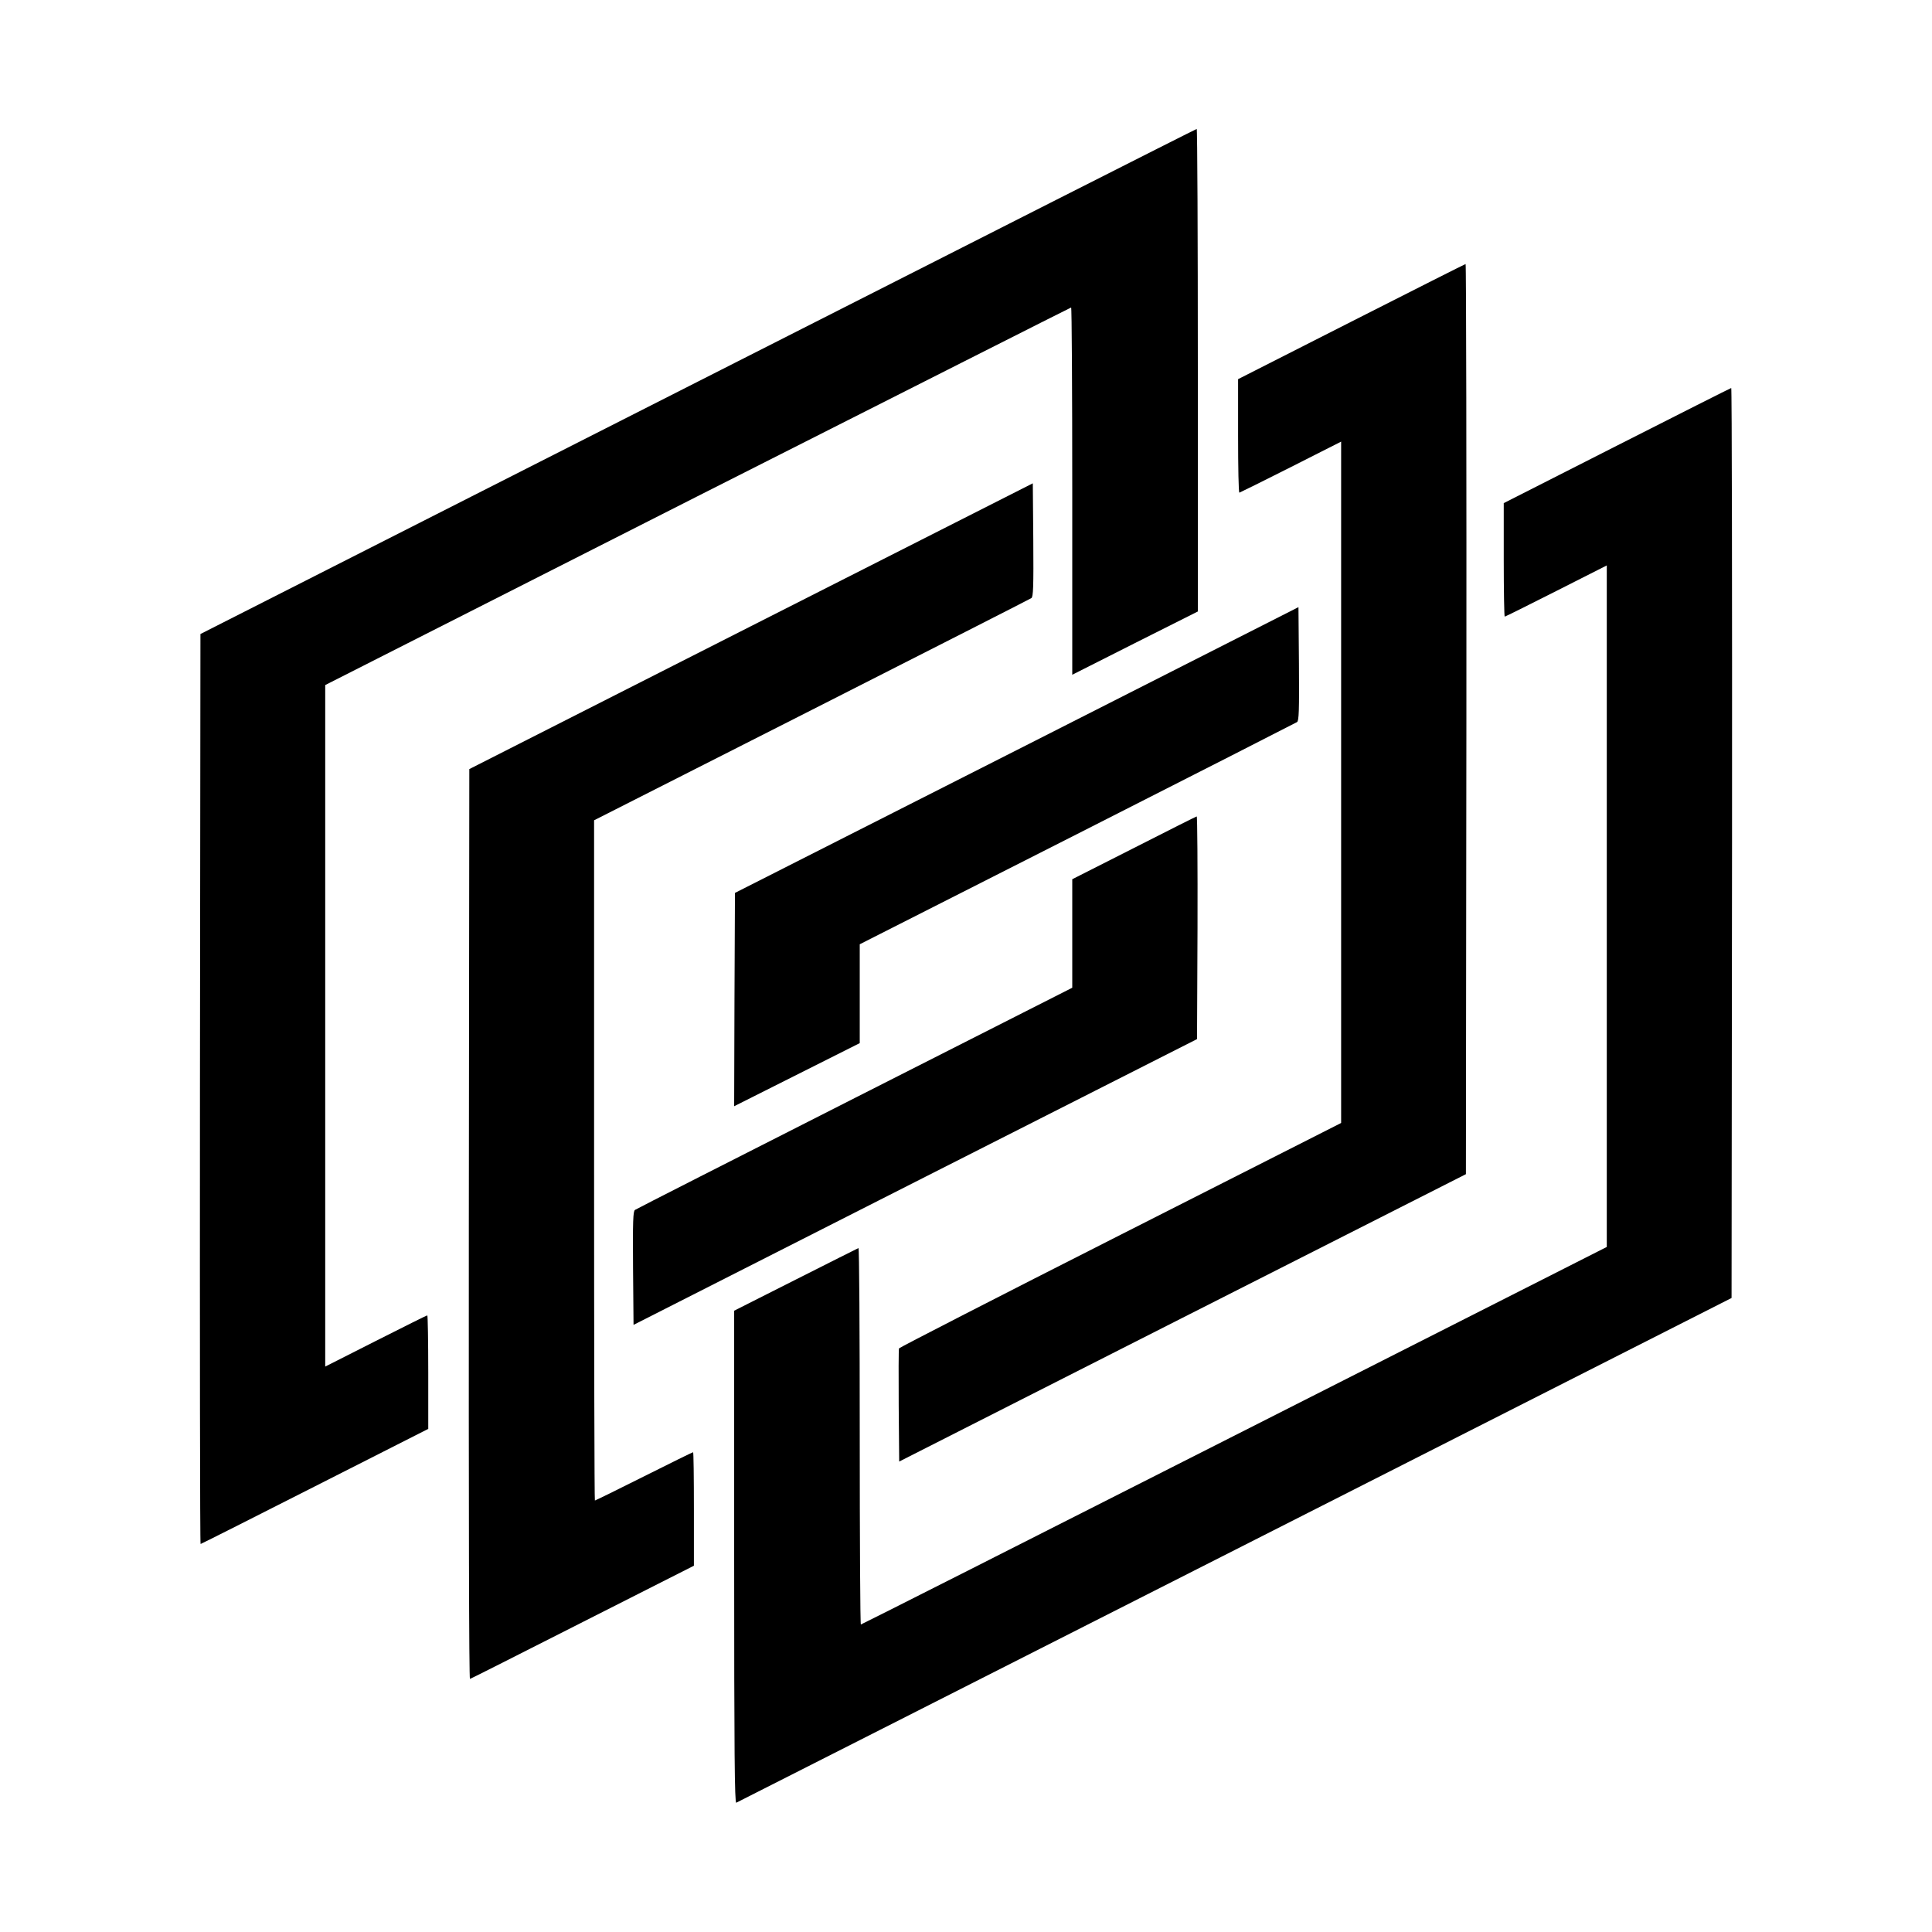 <?xml version="1.0" standalone="no"?>
<!DOCTYPE svg PUBLIC "-//W3C//DTD SVG 20010904//EN"
 "http://www.w3.org/TR/2001/REC-SVG-20010904/DTD/svg10.dtd">
<svg version="1.0" xmlns="http://www.w3.org/2000/svg"
 width="1200pt" height="1200pt" viewBox="0 0 1200 1200"
 preserveAspectRatio="xMidYMid meet">
<g transform="translate(0,1200) scale(0.1,-0.1)"
fill="#000000" stroke="none">
<path d="M4335 9630 l-3090 -1568 -3 -2826 c-1 -1554 0 -2826 4 -2826 3 0 322
161 710 358 l704 357 0 353 c0 193 -3 352 -6 352 -4 0 -148 -72 -320 -159
l-314 -159 0 2116 0 2117 2313 1173 c1273 644 2317 1172 2320 1172 4 0 7 -513
7 -1141 l0 -1140 390 197 390 196 0 1499 c0 825 -3 1499 -7 1498 -5 0 -1398
-706 -3098 -1569z"/>
<path d="M8393 10002 l-703 -357 0 -352 c0 -194 3 -353 8 -353 4 1 148 72 320
159 l312 158 0 -2116 0 -2116 -1371 -695 c-754 -382 -1373 -700 -1375 -705 -3
-6 -3 -166 -2 -356 l3 -347 1760 893 1760 892 3 2827 c1 1554 -1 2826 -5 2826
-5 -1 -324 -162 -710 -358z"/>
<path d="M10043 9232 l-703 -357 0 -352 c0 -194 3 -353 6 -353 4 0 148 72 320
159 l314 159 0 -2117 0 -2116 -2313 -1172 c-1272 -645 -2316 -1173 -2320
-1173 -4 0 -7 527 -7 1171 0 644 -3 1169 -8 1167 -4 -1 -179 -90 -390 -196
l-382 -193 0 -1530 c0 -1221 3 -1530 13 -1526 6 3 1400 709 3097 1570 l3085
1565 3 2826 c1 1554 -1 2826 -5 2826 -5 -1 -324 -162 -710 -358z"/>
<path d="M4665 8111 l-1750 -888 -3 -2827 c-1 -1779 1 -2826 7 -2824 6 1 321
161 700 353 l691 350 0 353 c0 193 -2 352 -5 352 -3 0 -140 -67 -305 -150
-165 -83 -302 -150 -305 -150 -3 0 -5 951 -5 2113 l0 2112 1351 685 c743 377
1358 690 1365 695 12 8 14 70 12 362 l-3 351 -1750 -887z"/>
<path d="M6315 7341 l-1750 -887 -3 -663 -2 -662 390 196 390 196 0 307 0 307
1351 685 c743 377 1357 690 1365 695 12 8 14 69 12 362 l-3 352 -1750 -888z"/>
<path d="M7043 6733 l-383 -194 0 -337 0 -337 -1351 -685 c-743 -377 -1357
-689 -1365 -695 -12 -8 -14 -68 -12 -362 l3 -352 1750 888 1750 887 3 692 c1
381 -1 692 -5 691 -5 -1 -180 -89 -390 -196z"/>
</g>
</svg>
